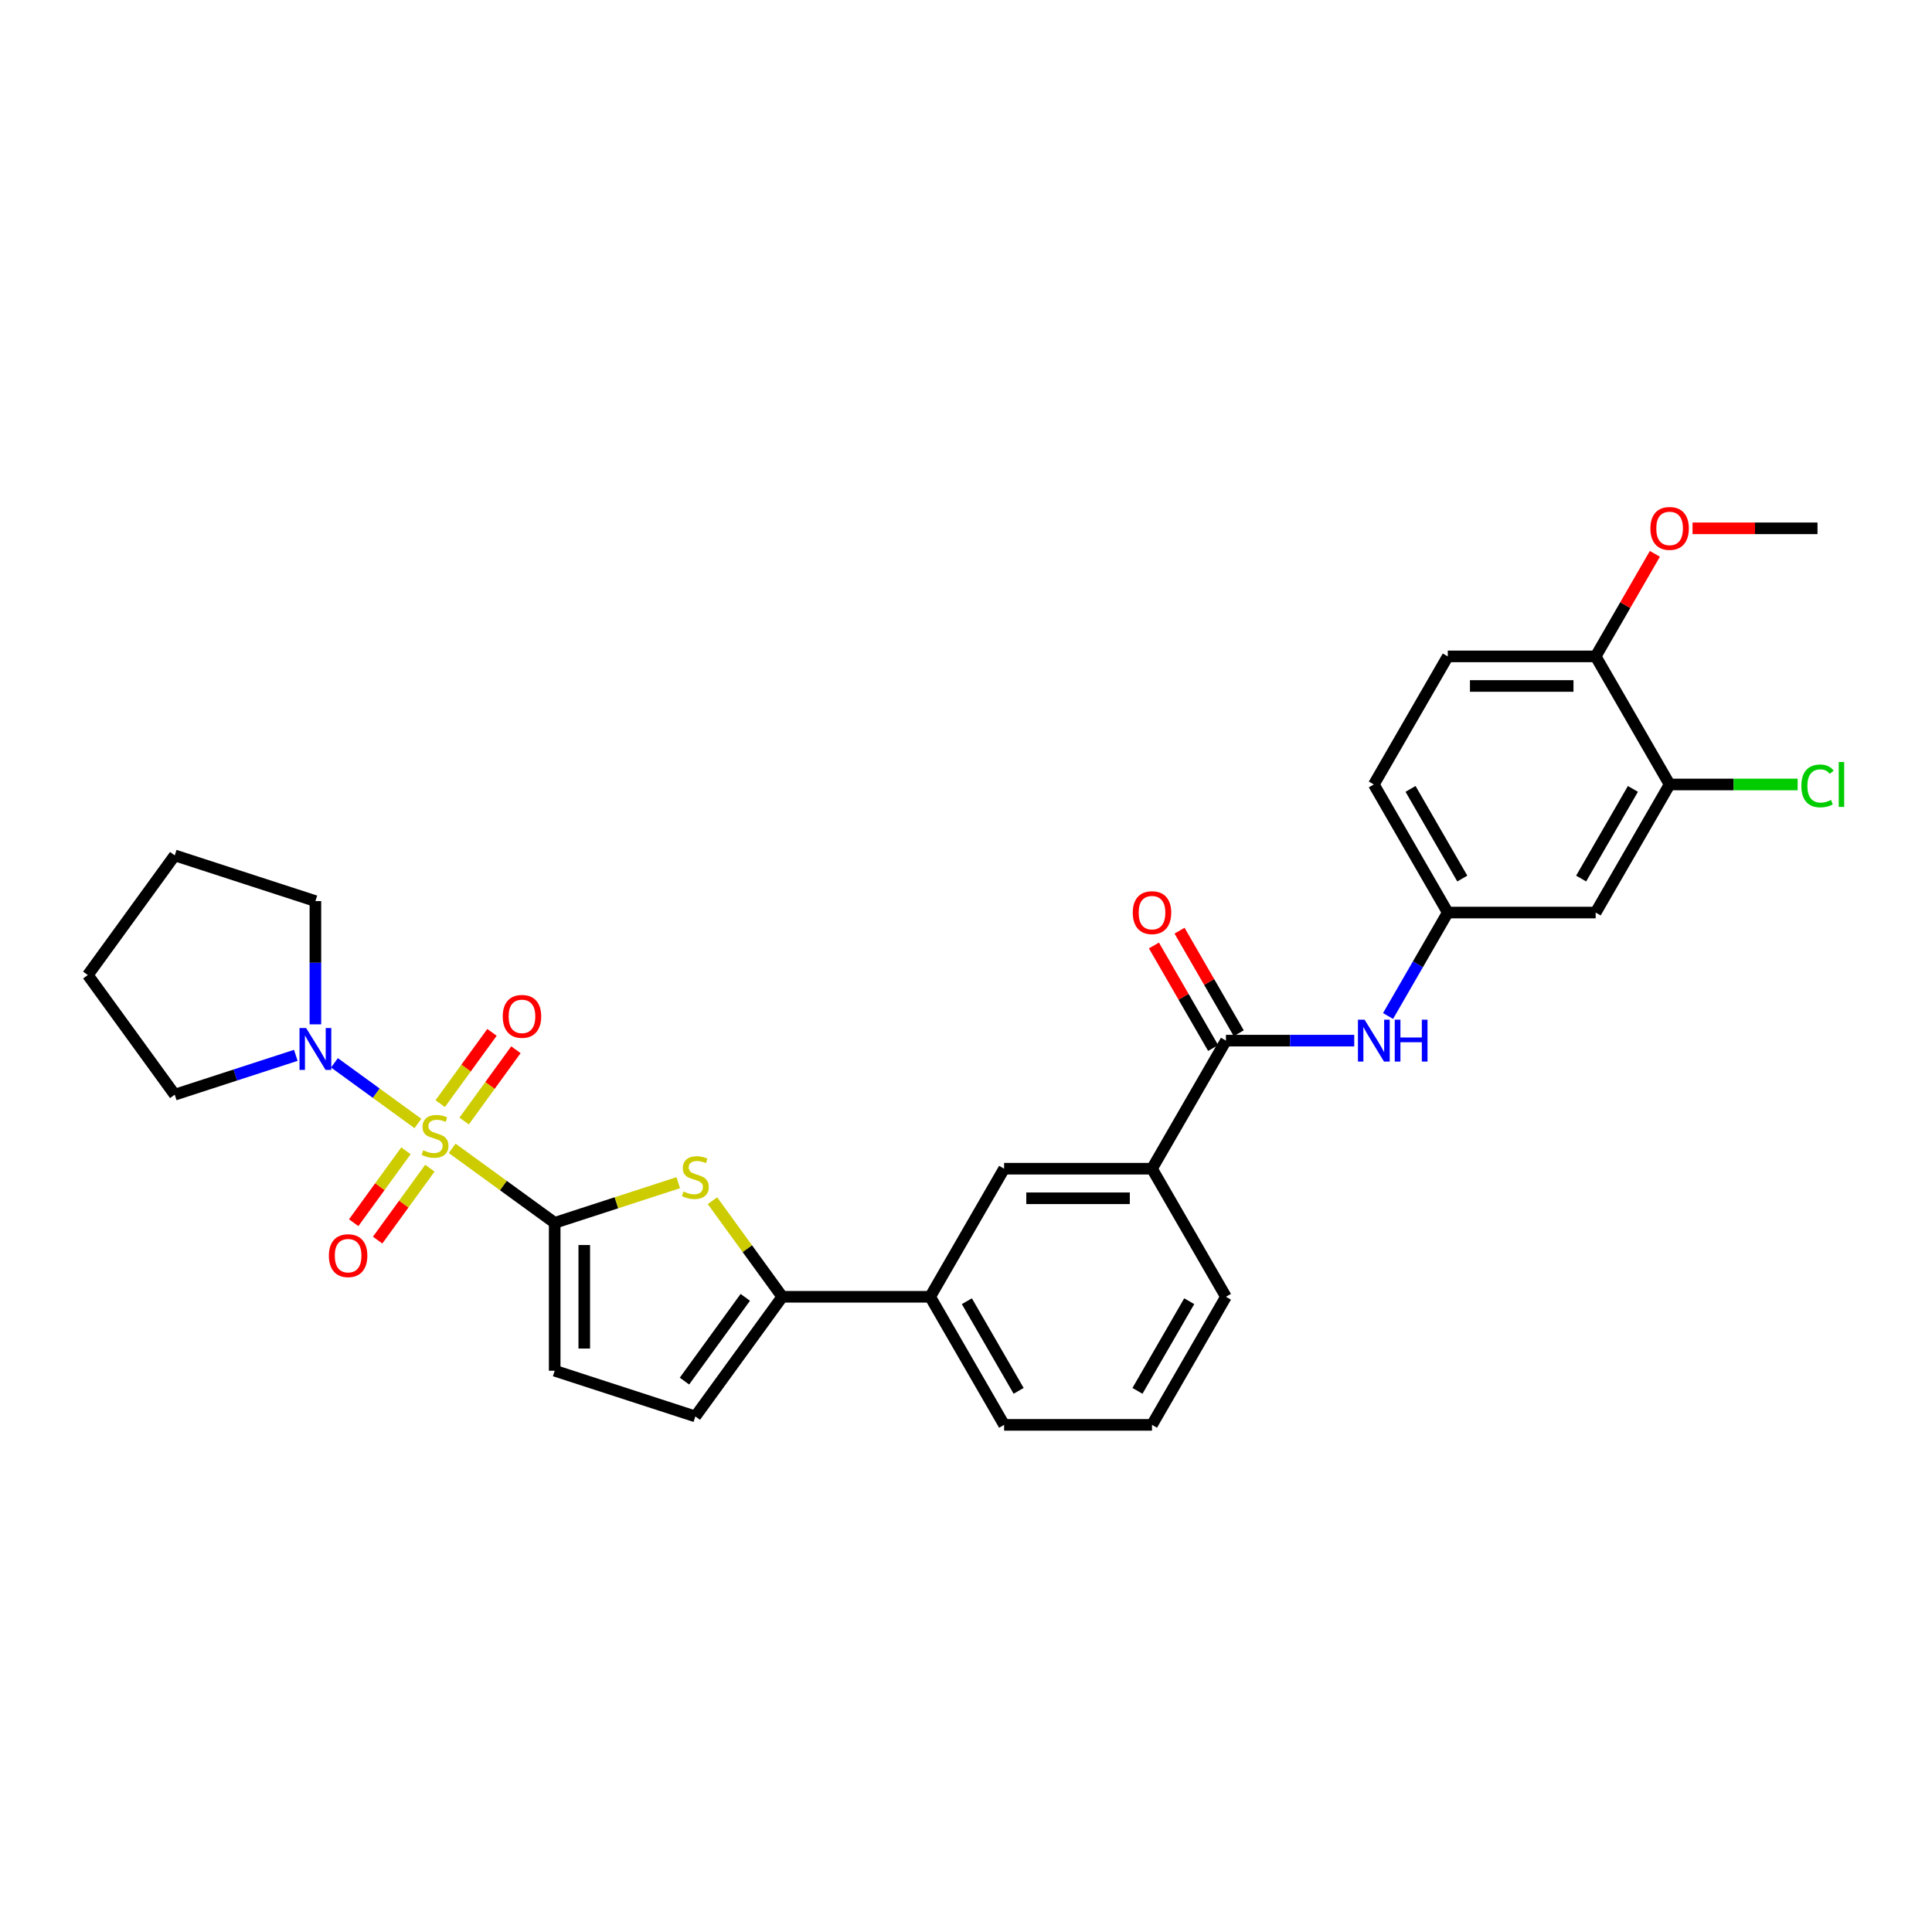 <?xml version='1.0' encoding='iso-8859-1'?>
<svg version='1.1' baseProfile='full'
              xmlns='http://www.w3.org/2000/svg'
                      xmlns:rdkit='http://www.rdkit.org/xml'
                      xmlns:xlink='http://www.w3.org/1999/xlink'
                  xml:space='preserve'
width='1000px' height='1000px' viewBox='0 0 1000 1000'>
<!-- END OF HEADER -->
<rect style='opacity:1.0;fill:#FFFFFF;stroke:none' width='1000' height='1000' x='0' y='0'> </rect>
<path class='bond-0' d='M 234.042,594.384 L 260.574,613.661' style='fill:none;fill-rule:evenodd;stroke:#CCCC00;stroke-width:6px;stroke-linecap:butt;stroke-linejoin:miter;stroke-opacity:1' />
<path class='bond-0' d='M 260.574,613.661 L 287.107,632.938' style='fill:none;fill-rule:evenodd;stroke:#000000;stroke-width:6px;stroke-linecap:butt;stroke-linejoin:miter;stroke-opacity:1' />
<path class='bond-3' d='M 216.314,581.504 L 194.712,565.809' style='fill:none;fill-rule:evenodd;stroke:#CCCC00;stroke-width:6px;stroke-linecap:butt;stroke-linejoin:miter;stroke-opacity:1' />
<path class='bond-3' d='M 194.712,565.809 L 173.111,550.115' style='fill:none;fill-rule:evenodd;stroke:#0000FF;stroke-width:6px;stroke-linecap:butt;stroke-linejoin:miter;stroke-opacity:1' />
<path class='bond-10' d='M 240.235,580.243 L 253.637,561.797' style='fill:none;fill-rule:evenodd;stroke:#CCCC00;stroke-width:6px;stroke-linecap:butt;stroke-linejoin:miter;stroke-opacity:1' />
<path class='bond-10' d='M 253.637,561.797 L 267.039,543.35' style='fill:none;fill-rule:evenodd;stroke:#FF0000;stroke-width:6px;stroke-linecap:butt;stroke-linejoin:miter;stroke-opacity:1' />
<path class='bond-10' d='M 227.849,571.244 L 241.251,552.798' style='fill:none;fill-rule:evenodd;stroke:#CCCC00;stroke-width:6px;stroke-linecap:butt;stroke-linejoin:miter;stroke-opacity:1' />
<path class='bond-10' d='M 241.251,552.798 L 254.654,534.351' style='fill:none;fill-rule:evenodd;stroke:#FF0000;stroke-width:6px;stroke-linecap:butt;stroke-linejoin:miter;stroke-opacity:1' />
<path class='bond-11' d='M 210.121,595.645 L 196.596,614.26' style='fill:none;fill-rule:evenodd;stroke:#CCCC00;stroke-width:6px;stroke-linecap:butt;stroke-linejoin:miter;stroke-opacity:1' />
<path class='bond-11' d='M 196.596,614.26 L 183.072,632.875' style='fill:none;fill-rule:evenodd;stroke:#FF0000;stroke-width:6px;stroke-linecap:butt;stroke-linejoin:miter;stroke-opacity:1' />
<path class='bond-11' d='M 222.507,604.644 L 208.982,623.259' style='fill:none;fill-rule:evenodd;stroke:#CCCC00;stroke-width:6px;stroke-linecap:butt;stroke-linejoin:miter;stroke-opacity:1' />
<path class='bond-11' d='M 208.982,623.259 L 195.458,641.874' style='fill:none;fill-rule:evenodd;stroke:#FF0000;stroke-width:6px;stroke-linecap:butt;stroke-linejoin:miter;stroke-opacity:1' />
<path class='bond-1' d='M 287.107,632.938 L 319.075,622.551' style='fill:none;fill-rule:evenodd;stroke:#000000;stroke-width:6px;stroke-linecap:butt;stroke-linejoin:miter;stroke-opacity:1' />
<path class='bond-1' d='M 319.075,622.551 L 351.044,612.163' style='fill:none;fill-rule:evenodd;stroke:#CCCC00;stroke-width:6px;stroke-linecap:butt;stroke-linejoin:miter;stroke-opacity:1' />
<path class='bond-5' d='M 287.107,632.938 L 287.107,709.486' style='fill:none;fill-rule:evenodd;stroke:#000000;stroke-width:6px;stroke-linecap:butt;stroke-linejoin:miter;stroke-opacity:1' />
<path class='bond-5' d='M 302.416,644.42 L 302.416,698.003' style='fill:none;fill-rule:evenodd;stroke:#000000;stroke-width:6px;stroke-linecap:butt;stroke-linejoin:miter;stroke-opacity:1' />
<path class='bond-2' d='M 368.772,621.484 L 386.837,646.348' style='fill:none;fill-rule:evenodd;stroke:#CCCC00;stroke-width:6px;stroke-linecap:butt;stroke-linejoin:miter;stroke-opacity:1' />
<path class='bond-2' d='M 386.837,646.348 L 404.901,671.212' style='fill:none;fill-rule:evenodd;stroke:#000000;stroke-width:6px;stroke-linecap:butt;stroke-linejoin:miter;stroke-opacity:1' />
<path class='bond-8' d='M 404.901,671.212 L 481.449,671.212' style='fill:none;fill-rule:evenodd;stroke:#000000;stroke-width:6px;stroke-linecap:butt;stroke-linejoin:miter;stroke-opacity:1' />
<path class='bond-31' d='M 404.901,671.212 L 359.908,733.14' style='fill:none;fill-rule:evenodd;stroke:#000000;stroke-width:6px;stroke-linecap:butt;stroke-linejoin:miter;stroke-opacity:1' />
<path class='bond-31' d='M 385.767,671.502 L 354.271,714.852' style='fill:none;fill-rule:evenodd;stroke:#000000;stroke-width:6px;stroke-linecap:butt;stroke-linejoin:miter;stroke-opacity:1' />
<path class='bond-22' d='M 153.115,546.243 L 121.781,556.424' style='fill:none;fill-rule:evenodd;stroke:#0000FF;stroke-width:6px;stroke-linecap:butt;stroke-linejoin:miter;stroke-opacity:1' />
<path class='bond-22' d='M 121.781,556.424 L 90.448,566.605' style='fill:none;fill-rule:evenodd;stroke:#000000;stroke-width:6px;stroke-linecap:butt;stroke-linejoin:miter;stroke-opacity:1' />
<path class='bond-23' d='M 163.25,530.198 L 163.25,498.3' style='fill:none;fill-rule:evenodd;stroke:#0000FF;stroke-width:6px;stroke-linecap:butt;stroke-linejoin:miter;stroke-opacity:1' />
<path class='bond-23' d='M 163.25,498.3 L 163.25,466.403' style='fill:none;fill-rule:evenodd;stroke:#000000;stroke-width:6px;stroke-linecap:butt;stroke-linejoin:miter;stroke-opacity:1' />
<path class='bond-4' d='M 634.545,538.627 L 596.271,604.919' style='fill:none;fill-rule:evenodd;stroke:#000000;stroke-width:6px;stroke-linecap:butt;stroke-linejoin:miter;stroke-opacity:1' />
<path class='bond-7' d='M 634.545,538.627 L 667.751,538.627' style='fill:none;fill-rule:evenodd;stroke:#000000;stroke-width:6px;stroke-linecap:butt;stroke-linejoin:miter;stroke-opacity:1' />
<path class='bond-7' d='M 667.751,538.627 L 700.958,538.627' style='fill:none;fill-rule:evenodd;stroke:#0000FF;stroke-width:6px;stroke-linecap:butt;stroke-linejoin:miter;stroke-opacity:1' />
<path class='bond-17' d='M 641.174,534.8 L 625.851,508.26' style='fill:none;fill-rule:evenodd;stroke:#000000;stroke-width:6px;stroke-linecap:butt;stroke-linejoin:miter;stroke-opacity:1' />
<path class='bond-17' d='M 625.851,508.26 L 610.528,481.719' style='fill:none;fill-rule:evenodd;stroke:#FF0000;stroke-width:6px;stroke-linecap:butt;stroke-linejoin:miter;stroke-opacity:1' />
<path class='bond-17' d='M 627.916,542.454 L 612.593,515.914' style='fill:none;fill-rule:evenodd;stroke:#000000;stroke-width:6px;stroke-linecap:butt;stroke-linejoin:miter;stroke-opacity:1' />
<path class='bond-17' d='M 612.593,515.914 L 597.27,489.374' style='fill:none;fill-rule:evenodd;stroke:#FF0000;stroke-width:6px;stroke-linecap:butt;stroke-linejoin:miter;stroke-opacity:1' />
<path class='bond-6' d='M 287.107,709.486 L 359.908,733.14' style='fill:none;fill-rule:evenodd;stroke:#000000;stroke-width:6px;stroke-linecap:butt;stroke-linejoin:miter;stroke-opacity:1' />
<path class='bond-15' d='M 718.456,525.874 L 733.911,499.104' style='fill:none;fill-rule:evenodd;stroke:#0000FF;stroke-width:6px;stroke-linecap:butt;stroke-linejoin:miter;stroke-opacity:1' />
<path class='bond-15' d='M 733.911,499.104 L 749.367,472.335' style='fill:none;fill-rule:evenodd;stroke:#000000;stroke-width:6px;stroke-linecap:butt;stroke-linejoin:miter;stroke-opacity:1' />
<path class='bond-13' d='M 481.449,671.212 L 519.723,604.919' style='fill:none;fill-rule:evenodd;stroke:#000000;stroke-width:6px;stroke-linecap:butt;stroke-linejoin:miter;stroke-opacity:1' />
<path class='bond-25' d='M 481.449,671.212 L 519.723,737.504' style='fill:none;fill-rule:evenodd;stroke:#000000;stroke-width:6px;stroke-linecap:butt;stroke-linejoin:miter;stroke-opacity:1' />
<path class='bond-25' d='M 500.449,673.501 L 527.241,719.905' style='fill:none;fill-rule:evenodd;stroke:#000000;stroke-width:6px;stroke-linecap:butt;stroke-linejoin:miter;stroke-opacity:1' />
<path class='bond-9' d='M 596.271,604.919 L 519.723,604.919' style='fill:none;fill-rule:evenodd;stroke:#000000;stroke-width:6px;stroke-linecap:butt;stroke-linejoin:miter;stroke-opacity:1' />
<path class='bond-9' d='M 584.789,620.229 L 531.205,620.229' style='fill:none;fill-rule:evenodd;stroke:#000000;stroke-width:6px;stroke-linecap:butt;stroke-linejoin:miter;stroke-opacity:1' />
<path class='bond-32' d='M 596.271,604.919 L 634.545,671.212' style='fill:none;fill-rule:evenodd;stroke:#000000;stroke-width:6px;stroke-linecap:butt;stroke-linejoin:miter;stroke-opacity:1' />
<path class='bond-12' d='M 864.188,406.042 L 825.914,472.335' style='fill:none;fill-rule:evenodd;stroke:#000000;stroke-width:6px;stroke-linecap:butt;stroke-linejoin:miter;stroke-opacity:1' />
<path class='bond-12' d='M 845.189,408.331 L 818.397,454.736' style='fill:none;fill-rule:evenodd;stroke:#000000;stroke-width:6px;stroke-linecap:butt;stroke-linejoin:miter;stroke-opacity:1' />
<path class='bond-19' d='M 864.188,406.042 L 897.326,406.042' style='fill:none;fill-rule:evenodd;stroke:#000000;stroke-width:6px;stroke-linecap:butt;stroke-linejoin:miter;stroke-opacity:1' />
<path class='bond-19' d='M 897.326,406.042 L 930.464,406.042' style='fill:none;fill-rule:evenodd;stroke:#00CC00;stroke-width:6px;stroke-linecap:butt;stroke-linejoin:miter;stroke-opacity:1' />
<path class='bond-33' d='M 864.188,406.042 L 825.914,339.75' style='fill:none;fill-rule:evenodd;stroke:#000000;stroke-width:6px;stroke-linecap:butt;stroke-linejoin:miter;stroke-opacity:1' />
<path class='bond-14' d='M 825.914,472.335 L 749.367,472.335' style='fill:none;fill-rule:evenodd;stroke:#000000;stroke-width:6px;stroke-linecap:butt;stroke-linejoin:miter;stroke-opacity:1' />
<path class='bond-20' d='M 749.367,472.335 L 711.093,406.042' style='fill:none;fill-rule:evenodd;stroke:#000000;stroke-width:6px;stroke-linecap:butt;stroke-linejoin:miter;stroke-opacity:1' />
<path class='bond-20' d='M 756.884,454.736 L 730.092,408.331' style='fill:none;fill-rule:evenodd;stroke:#000000;stroke-width:6px;stroke-linecap:butt;stroke-linejoin:miter;stroke-opacity:1' />
<path class='bond-16' d='M 825.914,339.75 L 749.367,339.75' style='fill:none;fill-rule:evenodd;stroke:#000000;stroke-width:6px;stroke-linecap:butt;stroke-linejoin:miter;stroke-opacity:1' />
<path class='bond-16' d='M 814.432,355.059 L 760.849,355.059' style='fill:none;fill-rule:evenodd;stroke:#000000;stroke-width:6px;stroke-linecap:butt;stroke-linejoin:miter;stroke-opacity:1' />
<path class='bond-21' d='M 825.914,339.75 L 841.237,313.21' style='fill:none;fill-rule:evenodd;stroke:#000000;stroke-width:6px;stroke-linecap:butt;stroke-linejoin:miter;stroke-opacity:1' />
<path class='bond-21' d='M 841.237,313.21 L 856.56,286.67' style='fill:none;fill-rule:evenodd;stroke:#FF0000;stroke-width:6px;stroke-linecap:butt;stroke-linejoin:miter;stroke-opacity:1' />
<path class='bond-18' d='M 749.367,339.75 L 711.093,406.042' style='fill:none;fill-rule:evenodd;stroke:#000000;stroke-width:6px;stroke-linecap:butt;stroke-linejoin:miter;stroke-opacity:1' />
<path class='bond-27' d='M 876.053,273.458 L 908.395,273.458' style='fill:none;fill-rule:evenodd;stroke:#FF0000;stroke-width:6px;stroke-linecap:butt;stroke-linejoin:miter;stroke-opacity:1' />
<path class='bond-27' d='M 908.395,273.458 L 940.736,273.458' style='fill:none;fill-rule:evenodd;stroke:#000000;stroke-width:6px;stroke-linecap:butt;stroke-linejoin:miter;stroke-opacity:1' />
<path class='bond-29' d='M 90.448,566.605 L 45.455,504.677' style='fill:none;fill-rule:evenodd;stroke:#000000;stroke-width:6px;stroke-linecap:butt;stroke-linejoin:miter;stroke-opacity:1' />
<path class='bond-28' d='M 163.25,466.403 L 90.448,442.748' style='fill:none;fill-rule:evenodd;stroke:#000000;stroke-width:6px;stroke-linecap:butt;stroke-linejoin:miter;stroke-opacity:1' />
<path class='bond-24' d='M 634.545,671.212 L 596.271,737.504' style='fill:none;fill-rule:evenodd;stroke:#000000;stroke-width:6px;stroke-linecap:butt;stroke-linejoin:miter;stroke-opacity:1' />
<path class='bond-24' d='M 615.545,673.501 L 588.754,719.905' style='fill:none;fill-rule:evenodd;stroke:#000000;stroke-width:6px;stroke-linecap:butt;stroke-linejoin:miter;stroke-opacity:1' />
<path class='bond-26' d='M 519.723,737.504 L 596.271,737.504' style='fill:none;fill-rule:evenodd;stroke:#000000;stroke-width:6px;stroke-linecap:butt;stroke-linejoin:miter;stroke-opacity:1' />
<path class='bond-30' d='M 90.448,442.748 L 45.455,504.677' style='fill:none;fill-rule:evenodd;stroke:#000000;stroke-width:6px;stroke-linecap:butt;stroke-linejoin:miter;stroke-opacity:1' />
<path  class='atom-0' d='M 219.054 595.385
Q 219.299 595.476, 220.31 595.905
Q 221.32 596.334, 222.422 596.609
Q 223.555 596.854, 224.657 596.854
Q 226.709 596.854, 227.903 595.874
Q 229.097 594.864, 229.097 593.119
Q 229.097 591.925, 228.485 591.19
Q 227.903 590.455, 226.985 590.057
Q 226.066 589.659, 224.535 589.2
Q 222.606 588.618, 221.442 588.067
Q 220.31 587.515, 219.483 586.352
Q 218.687 585.188, 218.687 583.229
Q 218.687 580.504, 220.524 578.82
Q 222.392 577.136, 226.066 577.136
Q 228.577 577.136, 231.424 578.33
L 230.72 580.687
Q 228.117 579.616, 226.158 579.616
Q 224.045 579.616, 222.882 580.504
Q 221.718 581.361, 221.749 582.861
Q 221.749 584.025, 222.33 584.729
Q 222.943 585.433, 223.8 585.831
Q 224.688 586.229, 226.158 586.689
Q 228.117 587.301, 229.281 587.914
Q 230.445 588.526, 231.271 589.781
Q 232.129 591.006, 232.129 593.119
Q 232.129 596.119, 230.108 597.742
Q 228.117 599.334, 224.78 599.334
Q 222.851 599.334, 221.381 598.906
Q 219.942 598.508, 218.227 597.803
L 219.054 595.385
' fill='#CCCC00'/>
<path  class='atom-2' d='M 353.784 616.724
Q 354.029 616.816, 355.039 617.244
Q 356.05 617.673, 357.152 617.948
Q 358.285 618.193, 359.387 618.193
Q 361.439 618.193, 362.633 617.214
Q 363.827 616.203, 363.827 614.458
Q 363.827 613.264, 363.215 612.529
Q 362.633 611.794, 361.714 611.396
Q 360.796 610.998, 359.265 610.539
Q 357.336 609.957, 356.172 609.406
Q 355.039 608.855, 354.213 607.691
Q 353.417 606.528, 353.417 604.568
Q 353.417 601.843, 355.254 600.159
Q 357.121 598.475, 360.796 598.475
Q 363.307 598.475, 366.154 599.669
L 365.45 602.026
Q 362.847 600.955, 360.888 600.955
Q 358.775 600.955, 357.611 601.843
Q 356.448 602.7, 356.478 604.2
Q 356.478 605.364, 357.06 606.068
Q 357.673 606.772, 358.53 607.171
Q 359.418 607.569, 360.888 608.028
Q 362.847 608.64, 364.011 609.253
Q 365.174 609.865, 366.001 611.12
Q 366.858 612.345, 366.858 614.458
Q 366.858 617.459, 364.837 619.081
Q 362.847 620.674, 359.51 620.674
Q 357.581 620.674, 356.111 620.245
Q 354.672 619.847, 352.957 619.143
L 353.784 616.724
' fill='#CCCC00'/>
<path  class='atom-4' d='M 158.458 532.111
L 165.561 543.593
Q 166.266 544.726, 167.398 546.778
Q 168.531 548.829, 168.593 548.952
L 168.593 532.111
L 171.471 532.111
L 171.471 553.79
L 168.501 553.79
L 160.877 541.236
Q 159.989 539.766, 159.039 538.082
Q 158.121 536.398, 157.845 535.877
L 157.845 553.79
L 155.028 553.79
L 155.028 532.111
L 158.458 532.111
' fill='#0000FF'/>
<path  class='atom-8' d='M 706.301 527.788
L 713.405 539.27
Q 714.109 540.403, 715.242 542.454
Q 716.375 544.506, 716.436 544.628
L 716.436 527.788
L 719.314 527.788
L 719.314 549.466
L 716.344 549.466
L 708.72 536.912
Q 707.832 535.443, 706.883 533.759
Q 705.964 532.075, 705.688 531.554
L 705.688 549.466
L 702.872 549.466
L 702.872 527.788
L 706.301 527.788
' fill='#0000FF'/>
<path  class='atom-8' d='M 721.917 527.788
L 724.856 527.788
L 724.856 537.004
L 735.94 537.004
L 735.94 527.788
L 738.88 527.788
L 738.88 549.466
L 735.94 549.466
L 735.94 539.454
L 724.856 539.454
L 724.856 549.466
L 721.917 549.466
L 721.917 527.788
' fill='#0000FF'/>
<path  class='atom-11' d='M 260.22 526.077
Q 260.22 520.872, 262.792 517.963
Q 265.364 515.054, 270.172 515.054
Q 274.979 515.054, 277.551 517.963
Q 280.123 520.872, 280.123 526.077
Q 280.123 531.343, 277.52 534.344
Q 274.918 537.314, 270.172 537.314
Q 265.395 537.314, 262.792 534.344
Q 260.22 531.374, 260.22 526.077
M 270.172 534.865
Q 273.479 534.865, 275.254 532.66
Q 277.061 530.425, 277.061 526.077
Q 277.061 521.821, 275.254 519.677
Q 273.479 517.504, 270.172 517.504
Q 266.865 517.504, 265.058 519.647
Q 263.282 521.79, 263.282 526.077
Q 263.282 530.455, 265.058 532.66
Q 266.865 534.865, 270.172 534.865
' fill='#FF0000'/>
<path  class='atom-12' d='M 170.233 649.934
Q 170.233 644.729, 172.805 641.82
Q 175.377 638.911, 180.184 638.911
Q 184.992 638.911, 187.564 641.82
Q 190.136 644.729, 190.136 649.934
Q 190.136 655.2, 187.533 658.201
Q 184.93 661.171, 180.184 661.171
Q 175.408 661.171, 172.805 658.201
Q 170.233 655.231, 170.233 649.934
M 180.184 658.722
Q 183.491 658.722, 185.267 656.517
Q 187.074 654.282, 187.074 649.934
Q 187.074 645.678, 185.267 643.534
Q 183.491 641.36, 180.184 641.36
Q 176.877 641.36, 175.071 643.504
Q 173.295 645.647, 173.295 649.934
Q 173.295 654.312, 175.071 656.517
Q 176.877 658.722, 180.184 658.722
' fill='#FF0000'/>
<path  class='atom-18' d='M 586.32 472.396
Q 586.32 467.191, 588.892 464.282
Q 591.464 461.373, 596.271 461.373
Q 601.078 461.373, 603.65 464.282
Q 606.222 467.191, 606.222 472.396
Q 606.222 477.662, 603.62 480.663
Q 601.017 483.633, 596.271 483.633
Q 591.494 483.633, 588.892 480.663
Q 586.32 477.693, 586.32 472.396
M 596.271 481.184
Q 599.578 481.184, 601.354 478.979
Q 603.16 476.744, 603.16 472.396
Q 603.16 468.14, 601.354 465.996
Q 599.578 463.823, 596.271 463.823
Q 592.964 463.823, 591.158 465.966
Q 589.382 468.109, 589.382 472.396
Q 589.382 476.774, 591.158 478.979
Q 592.964 481.184, 596.271 481.184
' fill='#FF0000'/>
<path  class='atom-20' d='M 932.377 406.792
Q 932.377 401.403, 934.888 398.587
Q 937.429 395.739, 942.237 395.739
Q 946.707 395.739, 949.095 398.893
L 947.074 400.546
Q 945.329 398.25, 942.237 398.25
Q 938.96 398.25, 937.215 400.454
Q 935.5 402.628, 935.5 406.792
Q 935.5 411.079, 937.276 413.284
Q 939.083 415.488, 942.573 415.488
Q 944.962 415.488, 947.748 414.049
L 948.605 416.346
Q 947.472 417.08, 945.758 417.509
Q 944.043 417.938, 942.145 417.938
Q 937.429 417.938, 934.888 415.06
Q 932.377 412.181, 932.377 406.792
' fill='#00CC00'/>
<path  class='atom-20' d='M 951.728 394.422
L 954.545 394.422
L 954.545 417.662
L 951.728 417.662
L 951.728 394.422
' fill='#00CC00'/>
<path  class='atom-22' d='M 854.237 273.519
Q 854.237 268.314, 856.809 265.405
Q 859.381 262.496, 864.188 262.496
Q 868.996 262.496, 871.568 265.405
Q 874.14 268.314, 874.14 273.519
Q 874.14 278.785, 871.537 281.786
Q 868.934 284.756, 864.188 284.756
Q 859.412 284.756, 856.809 281.786
Q 854.237 278.816, 854.237 273.519
M 864.188 282.307
Q 867.495 282.307, 869.271 280.102
Q 871.078 277.867, 871.078 273.519
Q 871.078 269.263, 869.271 267.119
Q 867.495 264.945, 864.188 264.945
Q 860.882 264.945, 859.075 267.089
Q 857.299 269.232, 857.299 273.519
Q 857.299 277.897, 859.075 280.102
Q 860.882 282.307, 864.188 282.307
' fill='#FF0000'/>
</svg>
